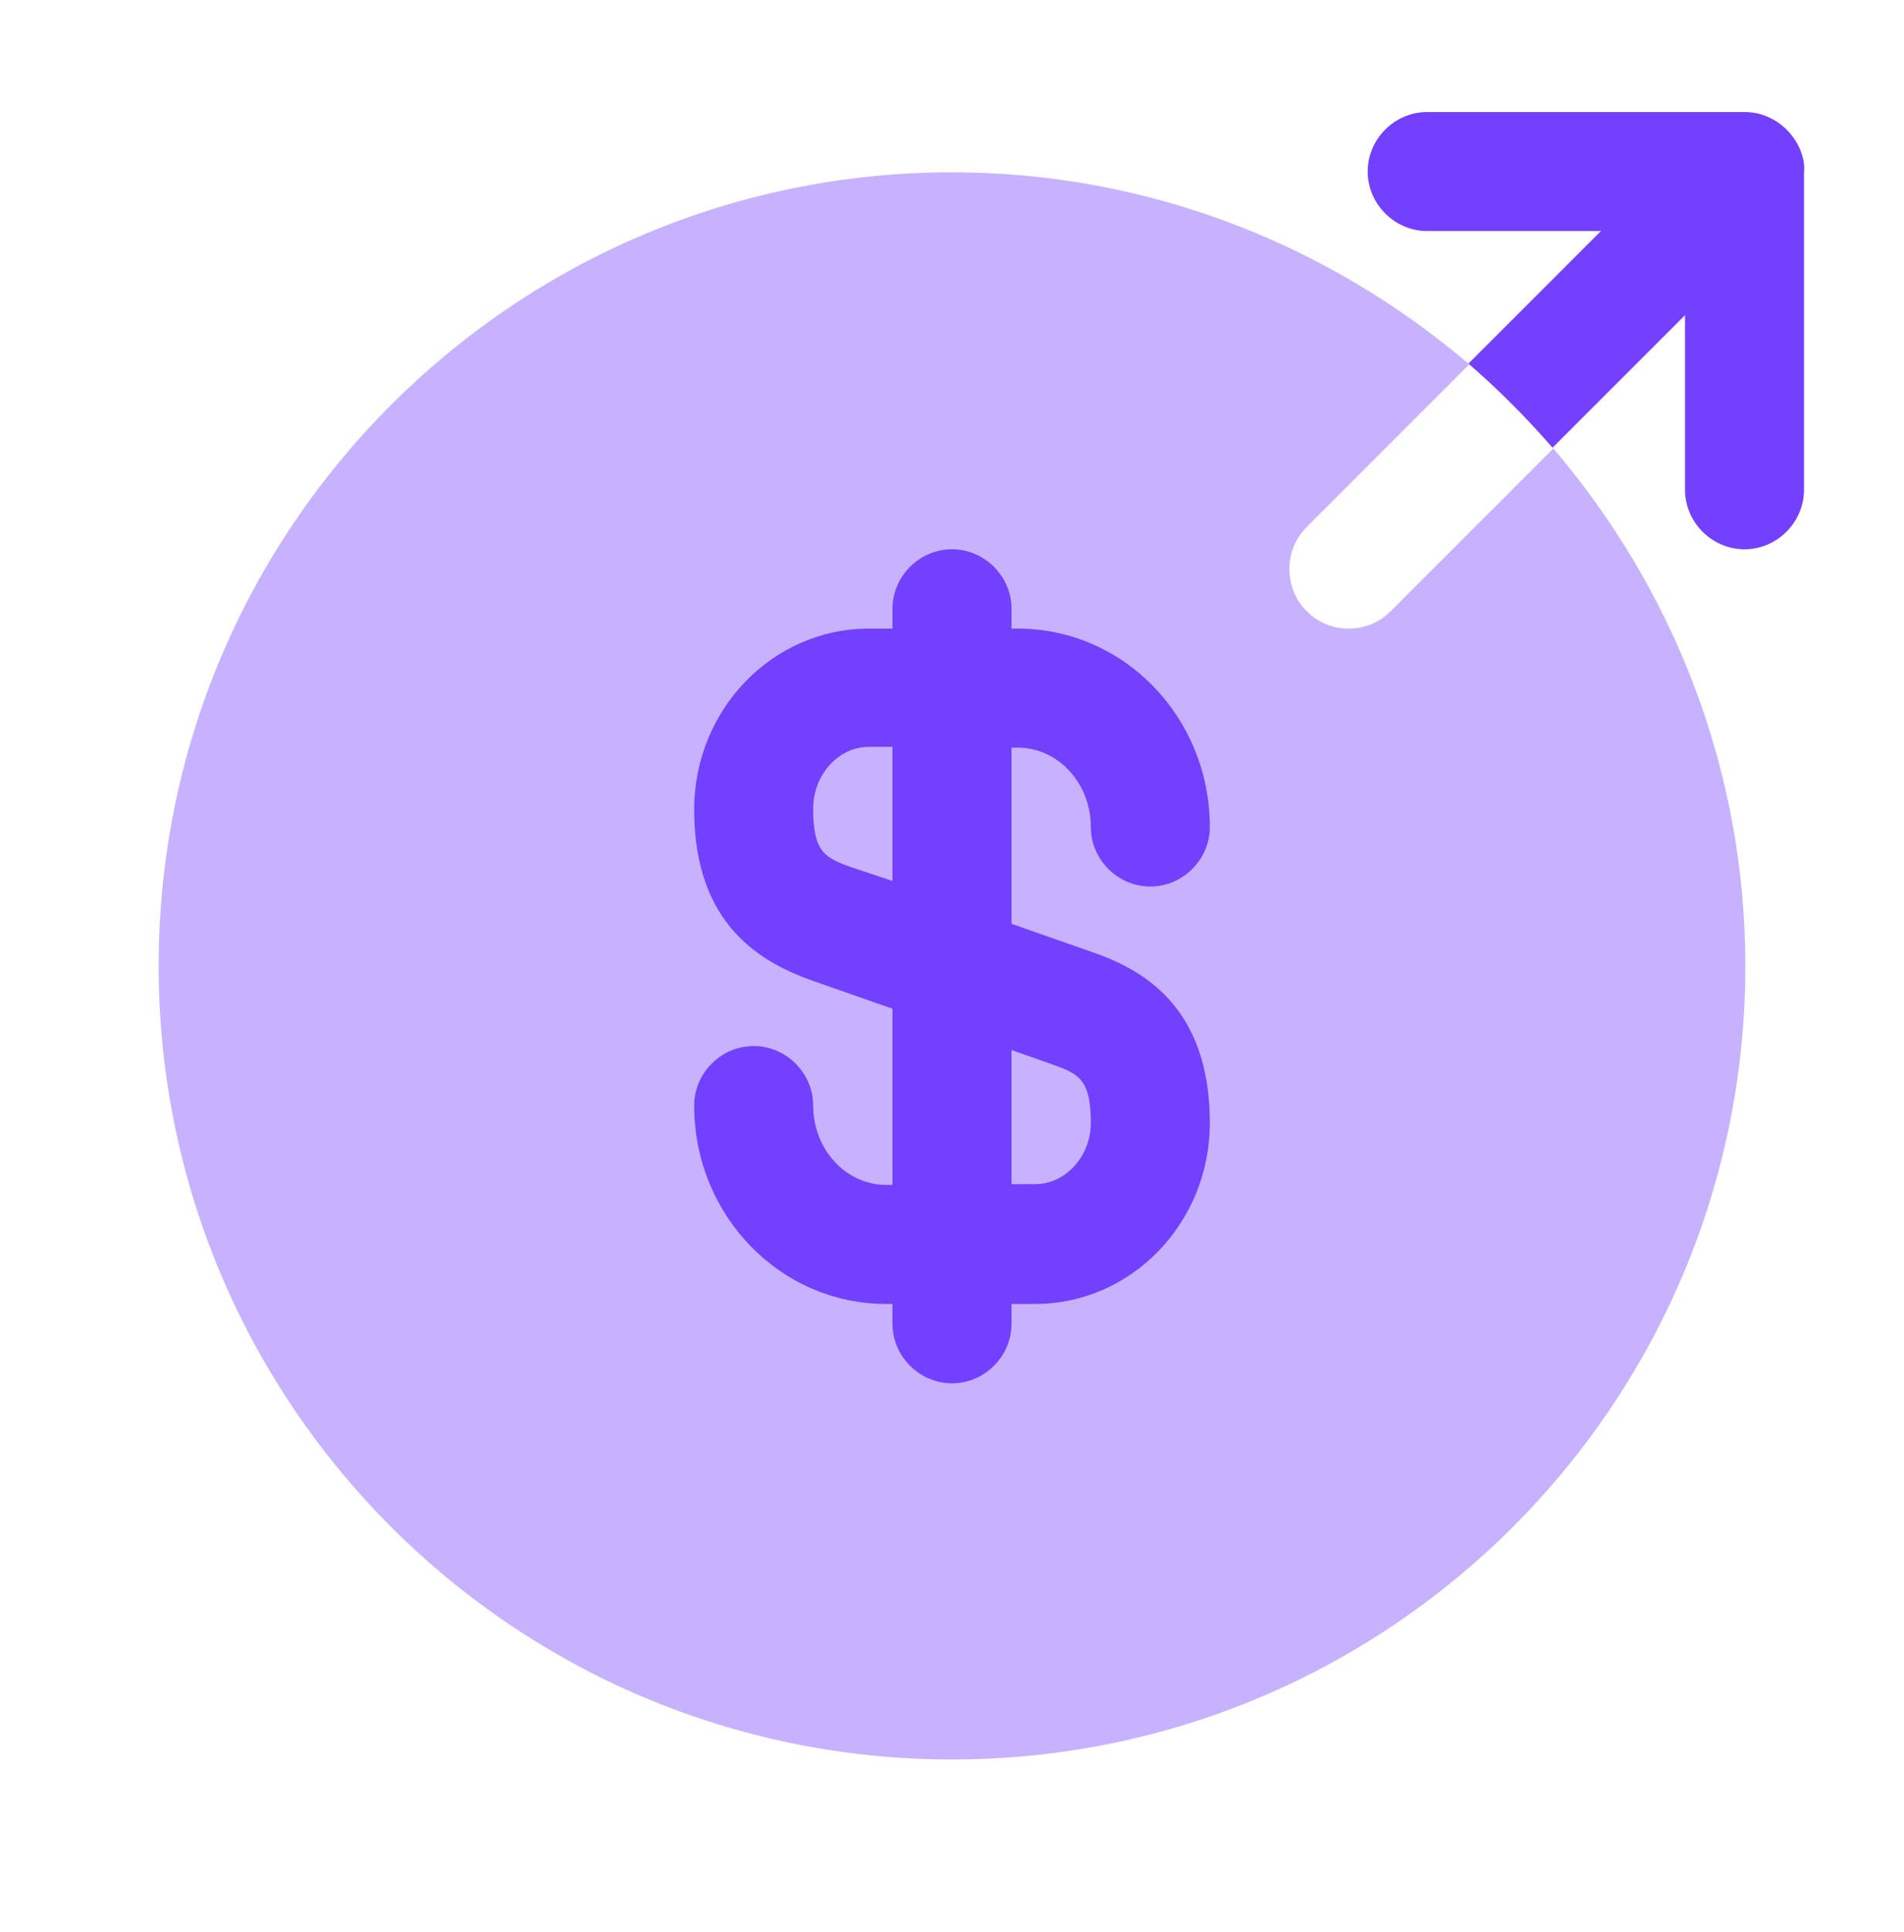 <svg width="70" height="71" viewBox="0 0 70 71" fill="none" xmlns="http://www.w3.org/2000/svg">
<path opacity="0.4" d="M49.583 23.104C49.029 23.104 48.475 22.9 48.038 22.462C47.192 21.617 47.192 20.217 48.038 19.371L54.017 13.392C48.883 9.017 42.263 6.333 35 6.333C18.9 6.333 5.833 19.4 5.833 35.5C5.833 51.6 18.9 64.667 35 64.667C51.1 64.667 64.167 51.6 64.167 35.5C64.167 28.238 61.483 21.617 57.108 16.483L51.129 22.462C50.692 22.9 50.138 23.104 49.583 23.104Z" fill="#7340FF"/>
<path d="M40.104 34.975L37.188 33.954V27.479H37.421C38.908 27.479 40.104 28.792 40.104 30.396C40.104 31.592 41.096 32.583 42.292 32.583C43.487 32.583 44.479 31.592 44.479 30.396C44.479 26.371 41.329 23.104 37.421 23.104H37.188V22.375C37.188 21.179 36.196 20.188 35 20.188C33.804 20.188 32.812 21.179 32.812 22.375V23.104H31.938C28.408 23.104 25.521 26.079 25.521 29.754C25.521 34.013 28 35.383 29.896 36.054L32.812 37.075V43.55H32.579C31.092 43.55 29.896 42.237 29.896 40.633C29.896 39.438 28.904 38.446 27.708 38.446C26.512 38.446 25.521 39.438 25.521 40.633C25.521 44.658 28.671 47.925 32.579 47.925H32.812V48.654C32.812 49.85 33.804 50.842 35 50.842C36.196 50.842 37.188 49.85 37.188 48.654V47.925H38.062C41.592 47.925 44.479 44.95 44.479 41.275C44.479 36.987 42 35.617 40.104 34.975ZM31.325 31.883C30.333 31.533 29.896 31.329 29.896 29.725C29.896 28.471 30.829 27.45 31.938 27.45H32.812V32.379L31.325 31.883ZM38.062 43.521H37.188V38.592L38.675 39.117C39.667 39.467 40.104 39.671 40.104 41.275C40.104 42.5 39.171 43.521 38.062 43.521Z" fill="#7340FF"/>
<path d="M66.178 5.488C65.945 4.963 65.537 4.525 64.983 4.292C64.72 4.175 64.428 4.117 64.137 4.117H52.47C51.274 4.117 50.283 5.108 50.283 6.304C50.283 7.5 51.274 8.492 52.47 8.492H58.858L53.987 13.363C55.095 14.325 56.116 15.346 57.078 16.454L61.949 11.583V18C61.949 19.196 62.941 20.188 64.137 20.188C65.333 20.188 66.324 19.196 66.324 18V6.333C66.353 6.042 66.295 5.779 66.178 5.488Z" fill="#7340FF"/>
</svg>
